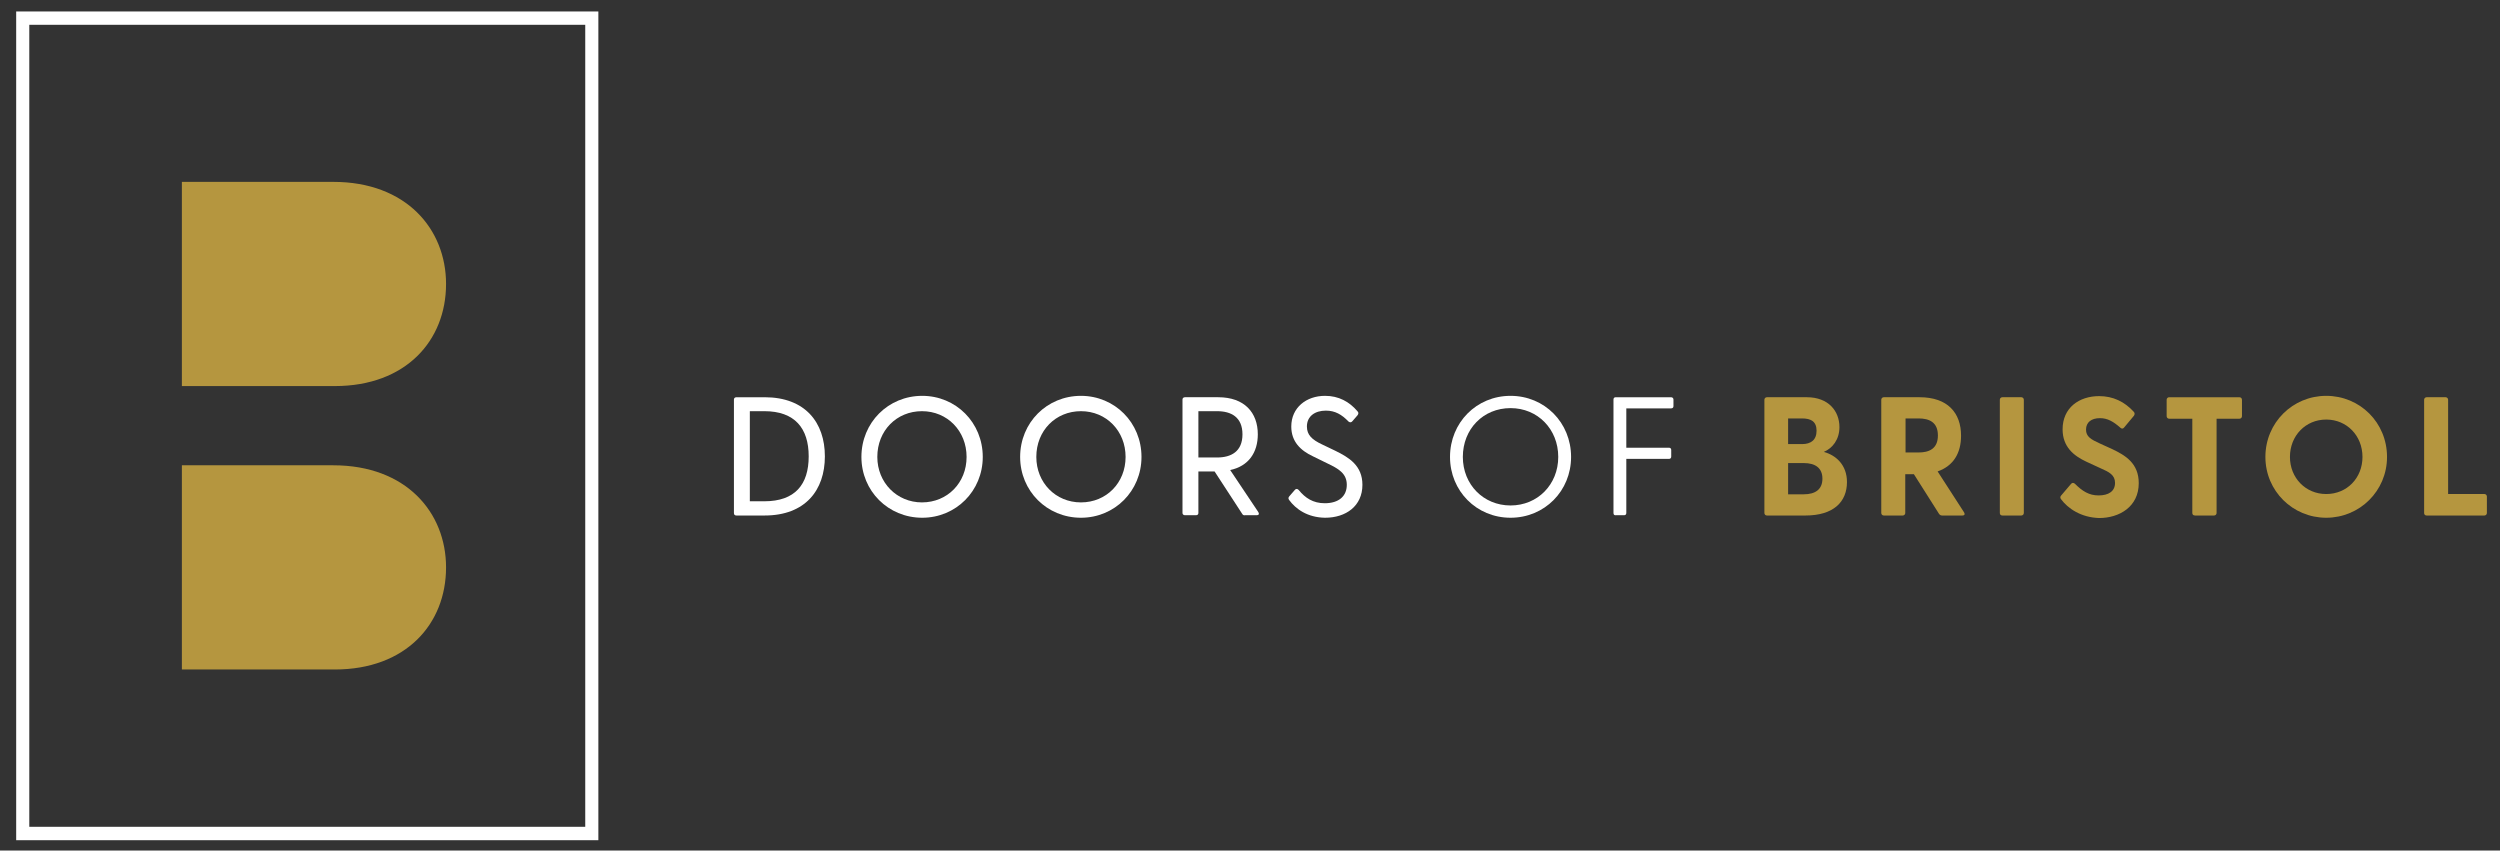 <?xml version="1.0" encoding="UTF-8"?> <svg xmlns="http://www.w3.org/2000/svg" xmlns:xlink="http://www.w3.org/1999/xlink" version="1.1" id="Layer_1" x="0px" y="0px" viewBox="0 0 896.2 304.9" style="enable-background:new 0 0 896.2 304.9;" xml:space="preserve"><rect x="0" y="0" width="896.2" height="304.9" fill="#333333" stroke="none"/> <style type="text/css"> .st0{fill:#FFFFFF;} .st1{fill:#231F20;} .st2{fill:#606060;} .st3{fill:#ED1C24;} .st4{fill:#B5963F;} .st5{fill:none;stroke:#231F20;stroke-width:2;stroke-miterlimit:10;} .st6{stroke:#000000;stroke-width:2;stroke-miterlimit:10;} .st7{fill:none;stroke:#FFFFFF;stroke-width:2;stroke-miterlimit:10;} .st8{fill:none;stroke:#000000;stroke-width:2;stroke-miterlimit:10;} </style> <g> <path class="st0" d="M214.5,301.2H5.8V4.1h208.7V301.2z M10.5,296.4h199.3V8.9H10.5V296.4z"></path> </g> <g> <path class="st4" d="M159.9,101.8c0-19.7-14.3-36.6-40.4-36.6H65.2v73.2h54.8C145.5,138.4,159.9,122.1,159.9,101.8z"></path> <path class="st4" d="M159.9,203.4c0-19.7-14.3-36.6-40.4-36.6H65.2V240h54.8C145.5,240,159.9,223.7,159.9,203.4z"></path> </g> <g> <path class="st0" d="M263.1,183.9v-40.7c0-0.5,0.4-0.8,0.9-0.8h10.1c14.6,0,21.6,9.1,21.6,21.2s-7,21.2-21.6,21.2H264 C263.4,184.8,263.1,184.5,263.1,183.9z M274,179.7c11,0,15.9-6,15.9-16.1s-5-16.2-15.9-16.2h-5.2v32.3H274z"></path> <path class="st0" d="M308.8,163.8c0-12.3,9.6-21.9,21.8-21.9c12.1,0,21.7,9.6,21.7,21.9c0,12.2-9.6,21.8-21.7,21.8 C318.4,185.6,308.8,176,308.8,163.8z M330.5,180.1c9.1,0,16-7,16-16.3c0-9.3-6.9-16.4-16-16.4c-9.1,0-16,7-16,16.4 C314.5,173,321.5,180.1,330.5,180.1z"></path> <path class="st0" d="M365.7,163.8c0-12.3,9.6-21.9,21.8-21.9c12.1,0,21.7,9.6,21.7,21.9c0,12.2-9.6,21.8-21.7,21.8 C375.3,185.6,365.7,176,365.7,163.8z M387.5,180.1c9.1,0,16-7,16-16.3c0-9.3-6.9-16.4-16-16.4c-9.1,0-16,7-16,16.4 C371.5,173,378.4,180.1,387.5,180.1z"></path> <path class="st0" d="M445.3,184.2l-9.9-15.2h-5.8v14.9c0,0.5-0.3,0.8-0.9,0.8h-3.9c-0.5,0-0.9-0.3-0.9-0.8v-40.7 c0-0.5,0.4-0.8,0.9-0.8h11.9c9.4,0,14.2,5.5,14.2,13.3c0,6.5-3.3,11.4-9.9,12.8l10.1,15.1c0.4,0.7,0.1,1.1-0.6,1.1h-4.2 C445.9,184.8,445.5,184.6,445.3,184.2z M436.3,164c5,0,9.1-2.1,9.1-8.3c0-6.2-4.1-8.3-9.1-8.3h-6.7V164H436.3z"></path> <path class="st0" d="M462.1,179.2c-0.3-0.5-0.3-0.8,0.1-1.3l2-2.3c0.4-0.5,1-0.4,1.4,0.1c2.3,2.8,5.1,4.7,9.3,4.7 c5,0,7.9-2.5,7.9-6.6c0-4.1-3-5.8-7-7.7l-5.1-2.5c-4.5-2.1-7.8-5.3-7.8-10.7c0-6.8,5.4-11,12.1-11c4.9,0,8.7,2.1,11.6,5.5 c0.5,0.5,0.4,0.9,0.1,1.4l-1.9,2.2c-0.4,0.5-0.9,0.5-1.4,0.1c-2.4-2.5-4.8-3.9-8.1-3.9c-3.9,0-6.8,2-6.8,5.7c0,3,1.8,4.7,5.4,6.4 l4.8,2.3c4.9,2.4,9.7,5.3,9.7,12.2c0,7.6-5.9,11.8-13.4,11.8C468.7,185.5,464.5,182.5,462.1,179.2z"></path> <path class="st0" d="M519.8,163.8c0-12.3,9.5-21.9,21.7-21.9c12.2,0,21.7,9.6,21.7,21.9c0,12.2-9.5,21.8-21.7,21.8 C529.3,185.6,519.8,176,519.8,163.8z M541.5,181.2c9.7,0,17.1-7.5,17.1-17.4c0-10-7.4-17.5-17.1-17.5c-9.8,0-17.1,7.5-17.1,17.5 C524.4,173.7,531.8,181.2,541.5,181.2z"></path> <path class="st0" d="M578.4,183.9v-40.7c0-0.5,0.3-0.8,0.8-0.8H599c0.5,0,0.9,0.3,0.9,0.8v2.4c0,0.5-0.3,0.8-0.9,0.8H583v14.1h15.3 c0.5,0,0.8,0.3,0.8,0.8v2.4c0,0.5-0.3,0.8-0.8,0.8H583v19.4c0,0.5-0.3,0.8-0.8,0.8h-2.8C578.7,184.8,578.4,184.5,578.4,183.9z"></path> <path class="st4" d="M632.5,183.9v-40.6c0-0.5,0.4-0.9,0.9-0.9h14.3c7.8,0,11.7,5,11.7,10.7c0,4.5-2.5,7.6-5.6,8.9 c4.4,1.2,8.3,4.7,8.3,10.8c0,7.1-4.8,12-14.9,12h-13.8C632.9,184.8,632.5,184.4,632.5,183.9z M646,159.2c3.2,0,5.2-1.5,5.2-4.8 c0-3.3-2-4.4-5.2-4.4h-5v9.2H646z M646.6,177.2c4.2,0,6.7-1.8,6.7-5.6s-2.5-5.6-6.7-5.6H641v11.2H646.6z"></path> <path class="st4" d="M695.1,184.2l-9-14.2h-3.1v13.9c0,0.5-0.4,0.9-0.9,0.9h-6.8c-0.5,0-0.9-0.4-0.9-0.9v-40.6 c0-0.5,0.4-0.9,0.9-0.9h12.8c10.1,0,14.9,5.6,14.9,13.8c0,6.2-2.7,10.8-8.4,12.8l9.5,14.7c0.4,0.7,0.1,1.1-0.6,1.1h-7.3 C695.7,184.8,695.4,184.6,695.1,184.2z M687.8,162.2c3.7,0,6.9-1.3,6.9-6.1c0-4.8-3.2-6.1-6.9-6.1h-4.7v12.2H687.8z"></path> <path class="st4" d="M716.9,183.9v-40.6c0-0.5,0.4-0.9,0.9-0.9h6.8c0.5,0,0.9,0.4,0.9,0.9v40.6c0,0.5-0.4,0.9-0.9,0.9h-6.8 C717.2,184.8,716.9,184.4,716.9,183.9z"></path> <path class="st4" d="M738.8,178.9c-0.3-0.4-0.3-0.9,0.1-1.3l3.5-4.1c0.4-0.5,0.9-0.5,1.4-0.1c2.7,2.7,5.1,4.2,8.5,4.2 c3.6,0,5.9-1.5,5.9-4.5c0-2.8-2.1-3.9-5.1-5.2l-5.2-2.4c-4.5-2.1-8.5-5.3-8.5-11.6c0-7.7,5.9-11.9,13.1-11.9c5,0,9.1,2,12.4,5.6 c0.4,0.4,0.4,0.9,0.1,1.4l-3.5,4.2c-0.4,0.5-0.8,0.6-1.3,0.2c-2.6-2.3-4.7-3.5-7.4-3.5c-3.1,0-5,1.5-5,4.1c0,2.5,1.7,3.5,5,5l4.4,2 c4.6,2.2,9.5,5,9.5,12.2c0,8.5-7,12.5-14.2,12.5C746,185.5,741.3,182.3,738.8,178.9z"></path> <path class="st4" d="M785.9,183.9v-33.8h-8.3c-0.5,0-0.9-0.4-0.9-0.9v-5.9c0-0.5,0.4-0.9,0.9-0.9h25.2c0.5,0,0.9,0.4,0.9,0.9v5.9 c0,0.5-0.4,0.9-0.9,0.9h-8.2v33.8c0,0.5-0.4,0.9-0.9,0.9h-6.8C786.2,184.8,785.9,184.4,785.9,183.9z"></path> <path class="st4" d="M812.1,163.8c0-12.3,9.8-21.9,21.8-21.9c12.1,0,21.8,9.6,21.8,21.9c0,12.2-9.8,21.8-21.8,21.8 C821.9,185.6,812.1,176,812.1,163.8z M833.9,177.1c7.5,0,13-5.8,13-13.3c0-7.6-5.6-13.4-13-13.4c-7.4,0-13,5.8-13,13.4 C820.9,171.3,826.5,177.1,833.9,177.1z"></path> <path class="st4" d="M869,183.9v-40.6c0-0.5,0.4-0.9,0.9-0.9h6.8c0.5,0,0.9,0.4,0.9,0.9v33.8h13c0.5,0,0.9,0.4,0.9,0.9v5.9 c0,0.5-0.4,0.9-0.9,0.9h-20.7C869.3,184.8,869,184.4,869,183.9z"></path> </g> </svg> 